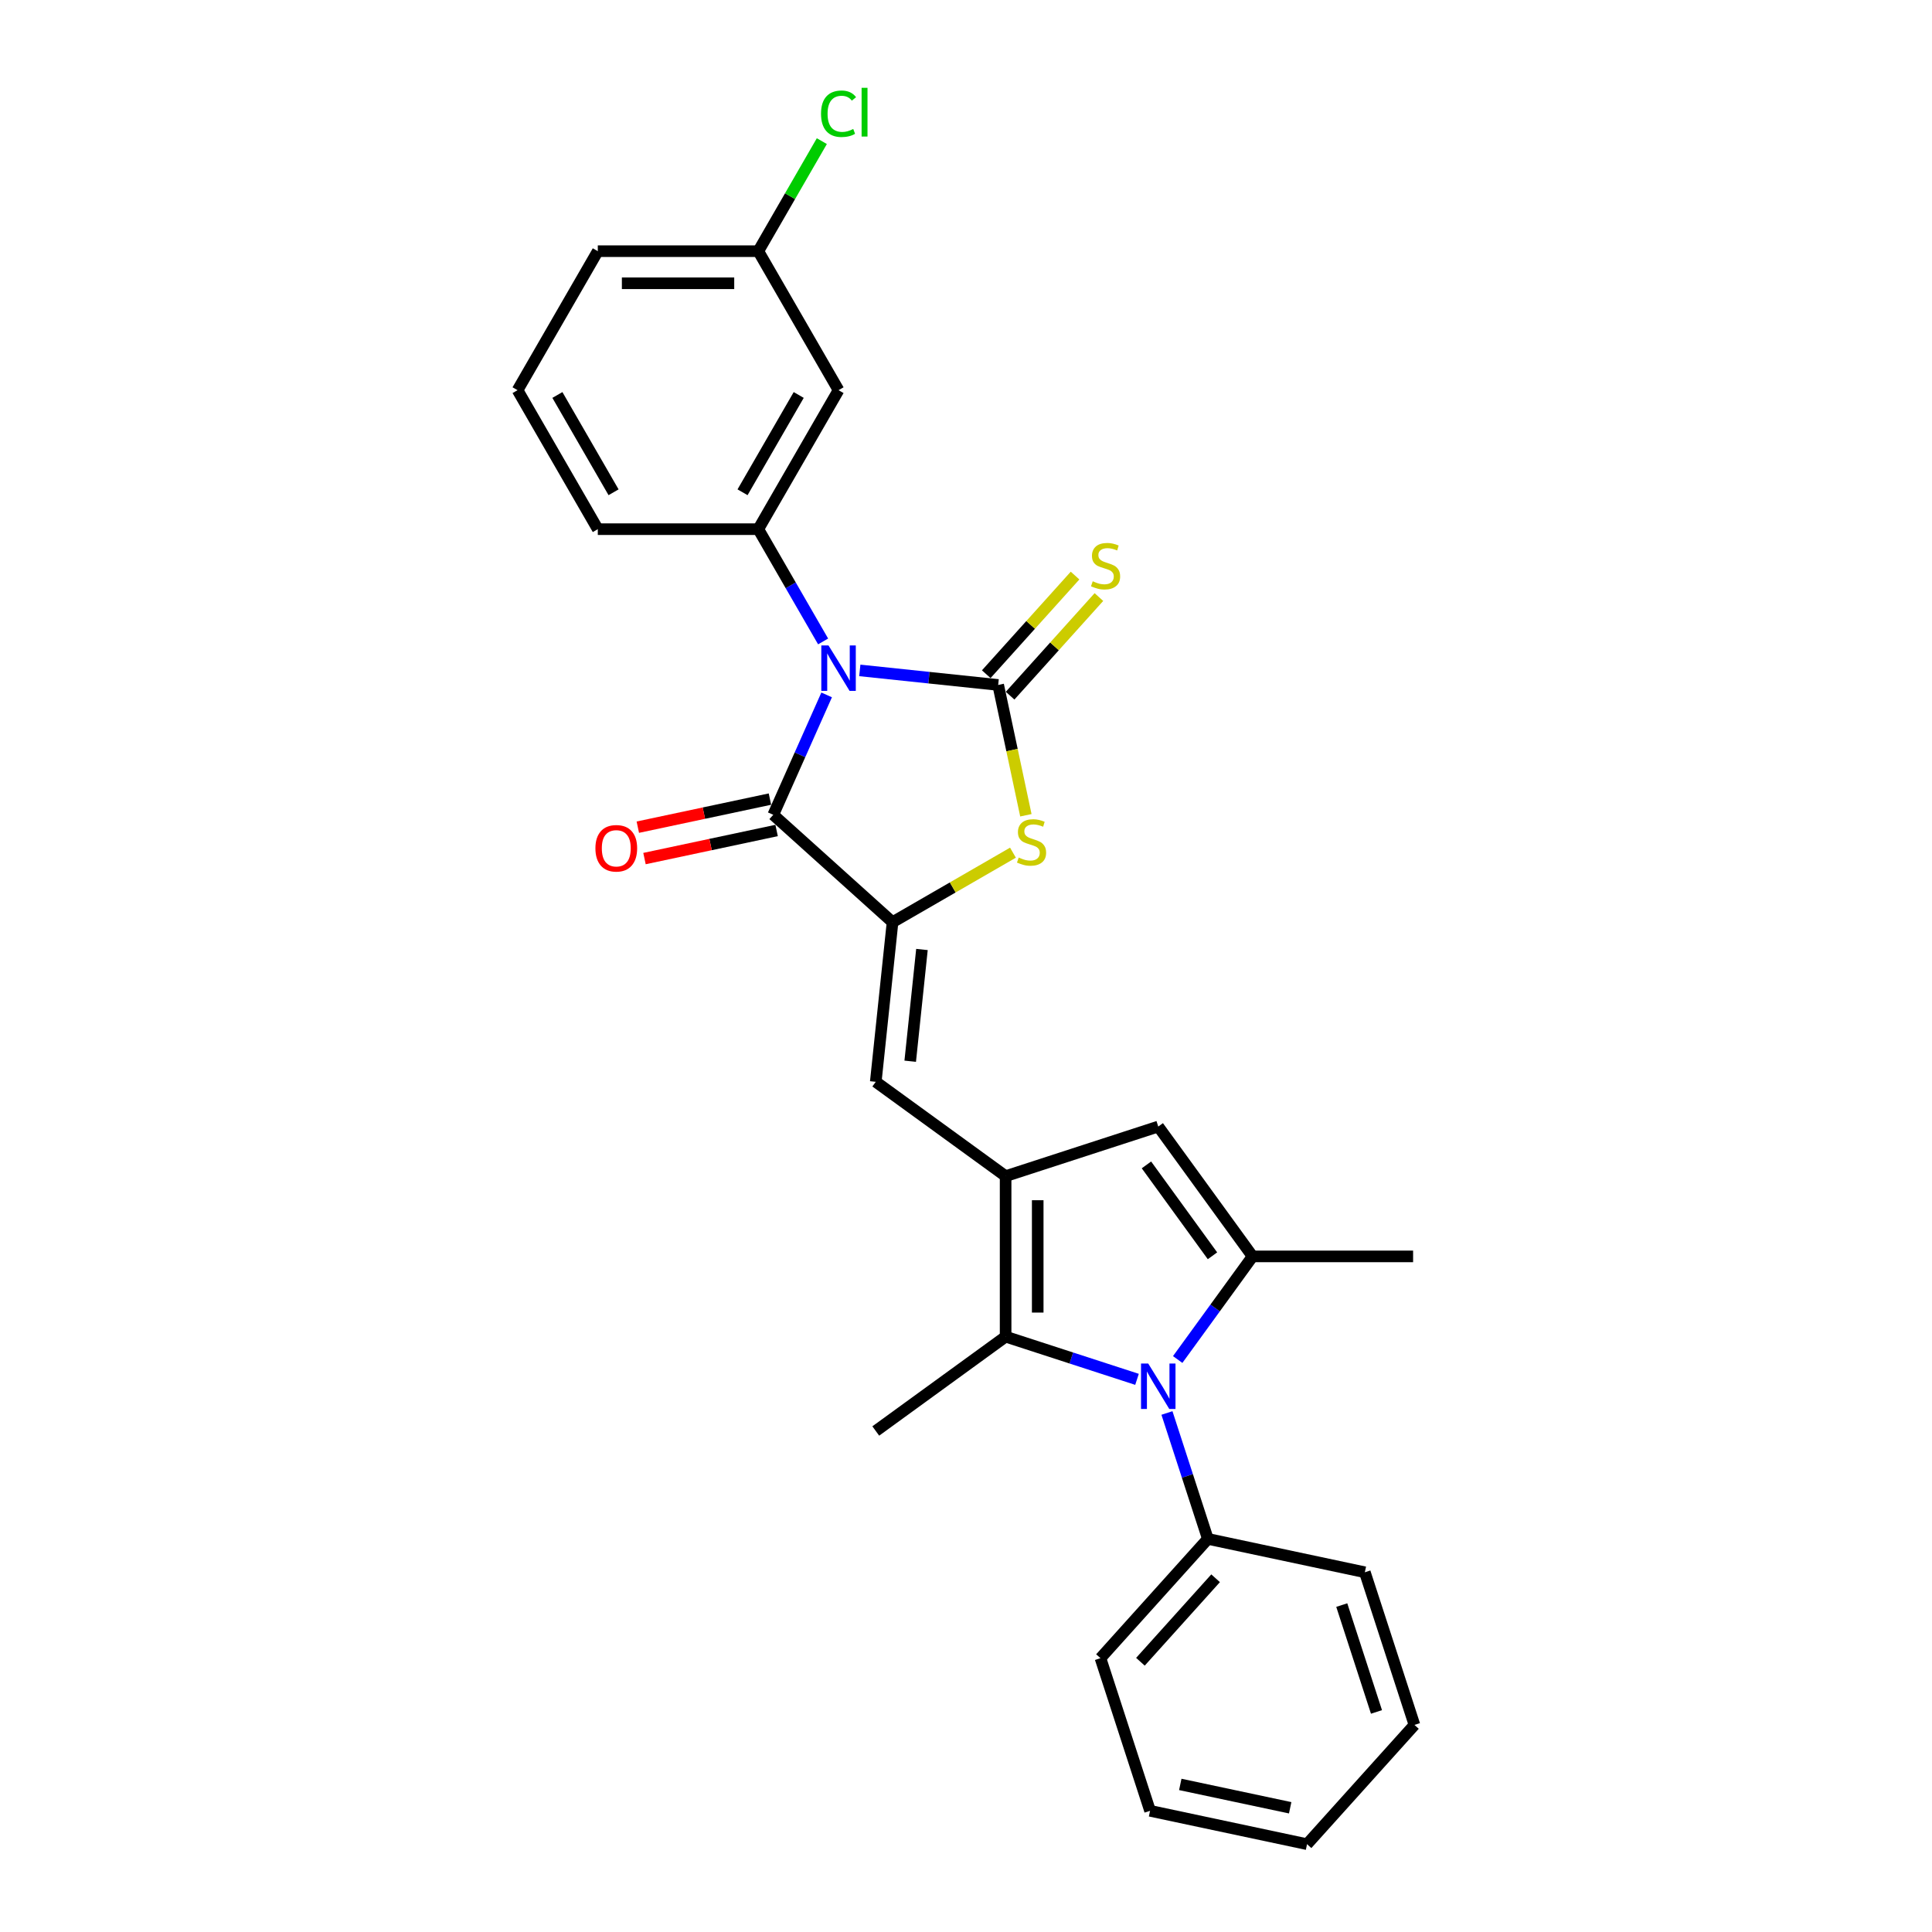 <?xml version='1.0' encoding='iso-8859-1'?>
<svg version='1.1' baseProfile='full'
              xmlns='http://www.w3.org/2000/svg'
                      xmlns:rdkit='http://www.rdkit.org/xml'
                      xmlns:xlink='http://www.w3.org/1999/xlink'
                  xml:space='preserve'
width='1000px' height='1000px' viewBox='0 0 1000 1000'>
<!-- END OF HEADER -->
<rect style='opacity:1.0;fill:#FFFFFF;stroke:none' width='1000' height='1000' x='0' y='0'> </rect>
<path class='bond-0' d='M 445.032,347 L 480.842,350.764' style='fill:none;fill-rule:evenodd;stroke:#0000FF;stroke-width:6px;stroke-linecap:butt;stroke-linejoin:miter;stroke-opacity:1' />
<path class='bond-0' d='M 480.842,350.764 L 516.653,354.528' style='fill:none;fill-rule:evenodd;stroke:#000000;stroke-width:6px;stroke-linecap:butt;stroke-linejoin:miter;stroke-opacity:1' />
<path class='bond-2' d='M 427.871,359.684 L 414.057,390.71' style='fill:none;fill-rule:evenodd;stroke:#0000FF;stroke-width:6px;stroke-linecap:butt;stroke-linejoin:miter;stroke-opacity:1' />
<path class='bond-2' d='M 414.057,390.71 L 400.244,421.736' style='fill:none;fill-rule:evenodd;stroke:#000000;stroke-width:6px;stroke-linecap:butt;stroke-linejoin:miter;stroke-opacity:1' />
<path class='bond-10' d='M 426.043,332.004 L 409.269,302.952' style='fill:none;fill-rule:evenodd;stroke:#0000FF;stroke-width:6px;stroke-linecap:butt;stroke-linejoin:miter;stroke-opacity:1' />
<path class='bond-10' d='M 409.269,302.952 L 392.496,273.899' style='fill:none;fill-rule:evenodd;stroke:#000000;stroke-width:6px;stroke-linecap:butt;stroke-linejoin:miter;stroke-opacity:1' />
<path class='bond-5' d='M 516.653,354.528 L 523.821,388.254' style='fill:none;fill-rule:evenodd;stroke:#000000;stroke-width:6px;stroke-linecap:butt;stroke-linejoin:miter;stroke-opacity:1' />
<path class='bond-5' d='M 523.821,388.254 L 530.99,421.98' style='fill:none;fill-rule:evenodd;stroke:#CCCC00;stroke-width:6px;stroke-linecap:butt;stroke-linejoin:miter;stroke-opacity:1' />
<path class='bond-11' d='M 522.826,360.086 L 545.81,334.56' style='fill:none;fill-rule:evenodd;stroke:#000000;stroke-width:6px;stroke-linecap:butt;stroke-linejoin:miter;stroke-opacity:1' />
<path class='bond-11' d='M 545.81,334.56 L 568.794,309.034' style='fill:none;fill-rule:evenodd;stroke:#CCCC00;stroke-width:6px;stroke-linecap:butt;stroke-linejoin:miter;stroke-opacity:1' />
<path class='bond-11' d='M 510.479,348.969 L 533.463,323.443' style='fill:none;fill-rule:evenodd;stroke:#000000;stroke-width:6px;stroke-linecap:butt;stroke-linejoin:miter;stroke-opacity:1' />
<path class='bond-11' d='M 533.463,323.443 L 556.447,297.917' style='fill:none;fill-rule:evenodd;stroke:#CCCC00;stroke-width:6px;stroke-linecap:butt;stroke-linejoin:miter;stroke-opacity:1' />
<path class='bond-1' d='M 461.98,477.324 L 400.244,421.736' style='fill:none;fill-rule:evenodd;stroke:#000000;stroke-width:6px;stroke-linecap:butt;stroke-linejoin:miter;stroke-opacity:1' />
<path class='bond-8' d='M 461.98,477.324 L 453.296,559.944' style='fill:none;fill-rule:evenodd;stroke:#000000;stroke-width:6px;stroke-linecap:butt;stroke-linejoin:miter;stroke-opacity:1' />
<path class='bond-8' d='M 477.202,491.454 L 471.123,549.287' style='fill:none;fill-rule:evenodd;stroke:#000000;stroke-width:6px;stroke-linecap:butt;stroke-linejoin:miter;stroke-opacity:1' />
<path class='bond-27' d='M 461.98,477.324 L 493.142,459.333' style='fill:none;fill-rule:evenodd;stroke:#000000;stroke-width:6px;stroke-linecap:butt;stroke-linejoin:miter;stroke-opacity:1' />
<path class='bond-27' d='M 493.142,459.333 L 524.305,441.341' style='fill:none;fill-rule:evenodd;stroke:#CCCC00;stroke-width:6px;stroke-linecap:butt;stroke-linejoin:miter;stroke-opacity:1' />
<path class='bond-13' d='M 398.517,413.61 L 364.325,420.878' style='fill:none;fill-rule:evenodd;stroke:#000000;stroke-width:6px;stroke-linecap:butt;stroke-linejoin:miter;stroke-opacity:1' />
<path class='bond-13' d='M 364.325,420.878 L 330.134,428.146' style='fill:none;fill-rule:evenodd;stroke:#FF0000;stroke-width:6px;stroke-linecap:butt;stroke-linejoin:miter;stroke-opacity:1' />
<path class='bond-13' d='M 401.971,429.862 L 367.78,437.13' style='fill:none;fill-rule:evenodd;stroke:#000000;stroke-width:6px;stroke-linecap:butt;stroke-linejoin:miter;stroke-opacity:1' />
<path class='bond-13' d='M 367.78,437.13 L 333.588,444.397' style='fill:none;fill-rule:evenodd;stroke:#FF0000;stroke-width:6px;stroke-linecap:butt;stroke-linejoin:miter;stroke-opacity:1' />
<path class='bond-3' d='M 588.515,713.946 L 554.51,702.897' style='fill:none;fill-rule:evenodd;stroke:#0000FF;stroke-width:6px;stroke-linecap:butt;stroke-linejoin:miter;stroke-opacity:1' />
<path class='bond-3' d='M 554.51,702.897 L 520.505,691.848' style='fill:none;fill-rule:evenodd;stroke:#000000;stroke-width:6px;stroke-linecap:butt;stroke-linejoin:miter;stroke-opacity:1' />
<path class='bond-14' d='M 604.011,731.36 L 614.598,763.944' style='fill:none;fill-rule:evenodd;stroke:#0000FF;stroke-width:6px;stroke-linecap:butt;stroke-linejoin:miter;stroke-opacity:1' />
<path class='bond-14' d='M 614.598,763.944 L 625.185,796.528' style='fill:none;fill-rule:evenodd;stroke:#000000;stroke-width:6px;stroke-linecap:butt;stroke-linejoin:miter;stroke-opacity:1' />
<path class='bond-29' d='M 609.569,703.679 L 628.957,676.995' style='fill:none;fill-rule:evenodd;stroke:#0000FF;stroke-width:6px;stroke-linecap:butt;stroke-linejoin:miter;stroke-opacity:1' />
<path class='bond-29' d='M 628.957,676.995 L 648.344,650.311' style='fill:none;fill-rule:evenodd;stroke:#000000;stroke-width:6px;stroke-linecap:butt;stroke-linejoin:miter;stroke-opacity:1' />
<path class='bond-4' d='M 520.505,608.774 L 453.296,559.944' style='fill:none;fill-rule:evenodd;stroke:#000000;stroke-width:6px;stroke-linecap:butt;stroke-linejoin:miter;stroke-opacity:1' />
<path class='bond-7' d='M 520.505,608.774 L 520.505,691.848' style='fill:none;fill-rule:evenodd;stroke:#000000;stroke-width:6px;stroke-linecap:butt;stroke-linejoin:miter;stroke-opacity:1' />
<path class='bond-7' d='M 537.12,621.235 L 537.12,679.387' style='fill:none;fill-rule:evenodd;stroke:#000000;stroke-width:6px;stroke-linecap:butt;stroke-linejoin:miter;stroke-opacity:1' />
<path class='bond-9' d='M 520.505,608.774 L 599.514,583.102' style='fill:none;fill-rule:evenodd;stroke:#000000;stroke-width:6px;stroke-linecap:butt;stroke-linejoin:miter;stroke-opacity:1' />
<path class='bond-6' d='M 648.344,650.311 L 599.514,583.102' style='fill:none;fill-rule:evenodd;stroke:#000000;stroke-width:6px;stroke-linecap:butt;stroke-linejoin:miter;stroke-opacity:1' />
<path class='bond-6' d='M 627.578,649.996 L 593.397,602.949' style='fill:none;fill-rule:evenodd;stroke:#000000;stroke-width:6px;stroke-linecap:butt;stroke-linejoin:miter;stroke-opacity:1' />
<path class='bond-16' d='M 648.344,650.311 L 731.418,650.311' style='fill:none;fill-rule:evenodd;stroke:#000000;stroke-width:6px;stroke-linecap:butt;stroke-linejoin:miter;stroke-opacity:1' />
<path class='bond-17' d='M 520.505,691.848 L 453.297,740.678' style='fill:none;fill-rule:evenodd;stroke:#000000;stroke-width:6px;stroke-linecap:butt;stroke-linejoin:miter;stroke-opacity:1' />
<path class='bond-12' d='M 392.496,273.899 L 434.033,201.955' style='fill:none;fill-rule:evenodd;stroke:#000000;stroke-width:6px;stroke-linecap:butt;stroke-linejoin:miter;stroke-opacity:1' />
<path class='bond-12' d='M 384.338,254.8 L 413.414,204.439' style='fill:none;fill-rule:evenodd;stroke:#000000;stroke-width:6px;stroke-linecap:butt;stroke-linejoin:miter;stroke-opacity:1' />
<path class='bond-18' d='M 392.496,273.899 L 309.421,273.899' style='fill:none;fill-rule:evenodd;stroke:#000000;stroke-width:6px;stroke-linecap:butt;stroke-linejoin:miter;stroke-opacity:1' />
<path class='bond-15' d='M 434.033,201.955 L 392.496,130.01' style='fill:none;fill-rule:evenodd;stroke:#000000;stroke-width:6px;stroke-linecap:butt;stroke-linejoin:miter;stroke-opacity:1' />
<path class='bond-21' d='M 625.185,796.528 L 569.598,858.265' style='fill:none;fill-rule:evenodd;stroke:#000000;stroke-width:6px;stroke-linecap:butt;stroke-linejoin:miter;stroke-opacity:1' />
<path class='bond-21' d='M 629.194,816.906 L 590.283,860.122' style='fill:none;fill-rule:evenodd;stroke:#000000;stroke-width:6px;stroke-linecap:butt;stroke-linejoin:miter;stroke-opacity:1' />
<path class='bond-22' d='M 625.185,796.528 L 706.444,813.8' style='fill:none;fill-rule:evenodd;stroke:#000000;stroke-width:6px;stroke-linecap:butt;stroke-linejoin:miter;stroke-opacity:1' />
<path class='bond-19' d='M 392.496,130.01 L 408.938,101.531' style='fill:none;fill-rule:evenodd;stroke:#000000;stroke-width:6px;stroke-linecap:butt;stroke-linejoin:miter;stroke-opacity:1' />
<path class='bond-19' d='M 408.938,101.531 L 425.381,73.052' style='fill:none;fill-rule:evenodd;stroke:#00CC00;stroke-width:6px;stroke-linecap:butt;stroke-linejoin:miter;stroke-opacity:1' />
<path class='bond-28' d='M 392.496,130.01 L 309.421,130.01' style='fill:none;fill-rule:evenodd;stroke:#000000;stroke-width:6px;stroke-linecap:butt;stroke-linejoin:miter;stroke-opacity:1' />
<path class='bond-28' d='M 380.035,146.625 L 321.883,146.625' style='fill:none;fill-rule:evenodd;stroke:#000000;stroke-width:6px;stroke-linecap:butt;stroke-linejoin:miter;stroke-opacity:1' />
<path class='bond-20' d='M 309.421,273.899 L 267.884,201.955' style='fill:none;fill-rule:evenodd;stroke:#000000;stroke-width:6px;stroke-linecap:butt;stroke-linejoin:miter;stroke-opacity:1' />
<path class='bond-20' d='M 317.58,254.8 L 288.504,204.439' style='fill:none;fill-rule:evenodd;stroke:#000000;stroke-width:6px;stroke-linecap:butt;stroke-linejoin:miter;stroke-opacity:1' />
<path class='bond-23' d='M 267.884,201.955 L 309.421,130.01' style='fill:none;fill-rule:evenodd;stroke:#000000;stroke-width:6px;stroke-linecap:butt;stroke-linejoin:miter;stroke-opacity:1' />
<path class='bond-24' d='M 569.598,858.265 L 595.269,937.273' style='fill:none;fill-rule:evenodd;stroke:#000000;stroke-width:6px;stroke-linecap:butt;stroke-linejoin:miter;stroke-opacity:1' />
<path class='bond-25' d='M 706.444,813.8 L 732.116,892.809' style='fill:none;fill-rule:evenodd;stroke:#000000;stroke-width:6px;stroke-linecap:butt;stroke-linejoin:miter;stroke-opacity:1' />
<path class='bond-25' d='M 694.493,830.786 L 712.464,886.092' style='fill:none;fill-rule:evenodd;stroke:#000000;stroke-width:6px;stroke-linecap:butt;stroke-linejoin:miter;stroke-opacity:1' />
<path class='bond-30' d='M 595.269,937.273 L 676.528,954.545' style='fill:none;fill-rule:evenodd;stroke:#000000;stroke-width:6px;stroke-linecap:butt;stroke-linejoin:miter;stroke-opacity:1' />
<path class='bond-30' d='M 610.912,923.612 L 667.794,935.703' style='fill:none;fill-rule:evenodd;stroke:#000000;stroke-width:6px;stroke-linecap:butt;stroke-linejoin:miter;stroke-opacity:1' />
<path class='bond-26' d='M 732.116,892.809 L 676.528,954.545' style='fill:none;fill-rule:evenodd;stroke:#000000;stroke-width:6px;stroke-linecap:butt;stroke-linejoin:miter;stroke-opacity:1' />
<path  class='atom-0' d='M 428.833 334.081
L 436.542 346.542
Q 437.306 347.771, 438.536 349.998
Q 439.765 352.224, 439.832 352.357
L 439.832 334.081
L 442.955 334.081
L 442.955 357.607
L 439.732 357.607
L 431.458 343.983
Q 430.494 342.388, 429.464 340.56
Q 428.467 338.733, 428.168 338.168
L 428.168 357.607
L 425.111 357.607
L 425.111 334.081
L 428.833 334.081
' fill='#0000FF'/>
<path  class='atom-4' d='M 594.313 705.756
L 602.023 718.217
Q 602.787 719.447, 604.016 721.673
Q 605.246 723.9, 605.312 724.033
L 605.312 705.756
L 608.436 705.756
L 608.436 729.283
L 605.213 729.283
L 596.939 715.659
Q 595.975 714.064, 594.945 712.236
Q 593.948 710.408, 593.649 709.844
L 593.649 729.283
L 590.592 729.283
L 590.592 705.756
L 594.313 705.756
' fill='#0000FF'/>
<path  class='atom-6' d='M 527.279 443.862
Q 527.545 443.961, 528.641 444.427
Q 529.738 444.892, 530.934 445.191
Q 532.164 445.457, 533.36 445.457
Q 535.586 445.457, 536.882 444.393
Q 538.178 443.297, 538.178 441.403
Q 538.178 440.107, 537.514 439.309
Q 536.882 438.512, 535.885 438.08
Q 534.889 437.648, 533.227 437.149
Q 531.134 436.518, 529.871 435.92
Q 528.641 435.322, 527.744 434.059
Q 526.88 432.796, 526.88 430.669
Q 526.88 427.712, 528.874 425.884
Q 530.901 424.057, 534.889 424.057
Q 537.613 424.057, 540.704 425.353
L 539.939 427.911
Q 537.115 426.748, 534.988 426.748
Q 532.695 426.748, 531.433 427.712
Q 530.17 428.642, 530.203 430.271
Q 530.203 431.533, 530.834 432.298
Q 531.499 433.062, 532.429 433.494
Q 533.393 433.926, 534.988 434.424
Q 537.115 435.089, 538.378 435.754
Q 539.64 436.418, 540.538 437.781
Q 541.468 439.11, 541.468 441.403
Q 541.468 444.659, 539.275 446.42
Q 537.115 448.148, 533.493 448.148
Q 531.399 448.148, 529.804 447.683
Q 528.243 447.251, 526.382 446.487
L 527.279 443.862
' fill='#CCCC00'/>
<path  class='atom-12' d='M 565.594 300.866
Q 565.86 300.966, 566.957 301.431
Q 568.053 301.896, 569.25 302.195
Q 570.479 302.461, 571.675 302.461
Q 573.902 302.461, 575.198 301.398
Q 576.494 300.301, 576.494 298.407
Q 576.494 297.111, 575.829 296.314
Q 575.198 295.516, 574.201 295.084
Q 573.204 294.652, 571.543 294.154
Q 569.449 293.522, 568.186 292.924
Q 566.957 292.326, 566.06 291.063
Q 565.196 289.801, 565.196 287.674
Q 565.196 284.716, 567.189 282.889
Q 569.216 281.061, 573.204 281.061
Q 575.929 281.061, 579.019 282.357
L 578.255 284.916
Q 575.43 283.753, 573.304 283.753
Q 571.011 283.753, 569.748 284.716
Q 568.485 285.647, 568.519 287.275
Q 568.519 288.538, 569.15 289.302
Q 569.815 290.066, 570.745 290.498
Q 571.709 290.93, 573.304 291.429
Q 575.43 292.093, 576.693 292.758
Q 577.956 293.423, 578.853 294.785
Q 579.784 296.114, 579.784 298.407
Q 579.784 301.664, 577.59 303.425
Q 575.43 305.153, 571.808 305.153
Q 569.715 305.153, 568.12 304.688
Q 566.558 304.256, 564.697 303.491
L 565.594 300.866
' fill='#CCCC00'/>
<path  class='atom-14' d='M 308.185 439.075
Q 308.185 433.426, 310.976 430.269
Q 313.767 427.112, 318.985 427.112
Q 324.202 427.112, 326.993 430.269
Q 329.784 433.426, 329.784 439.075
Q 329.784 444.791, 326.96 448.047
Q 324.135 451.27, 318.985 451.27
Q 313.801 451.27, 310.976 448.047
Q 308.185 444.824, 308.185 439.075
M 318.985 448.612
Q 322.573 448.612, 324.501 446.219
Q 326.461 443.794, 326.461 439.075
Q 326.461 434.456, 324.501 432.13
Q 322.573 429.771, 318.985 429.771
Q 315.396 429.771, 313.435 432.097
Q 311.508 434.423, 311.508 439.075
Q 311.508 443.827, 313.435 446.219
Q 315.396 448.612, 318.985 448.612
' fill='#FF0000'/>
<path  class='atom-20' d='M 424.961 58.879
Q 424.961 53.031, 427.686 49.974
Q 430.444 46.883, 435.661 46.883
Q 440.513 46.883, 443.105 50.306
L 440.912 52.1
Q 439.018 49.608, 435.661 49.608
Q 432.106 49.608, 430.212 52.001
Q 428.351 54.36, 428.351 58.879
Q 428.351 63.532, 430.278 65.924
Q 432.239 68.317, 436.027 68.317
Q 438.619 68.317, 441.643 66.755
L 442.573 69.247
Q 441.344 70.045, 439.483 70.51
Q 437.622 70.975, 435.562 70.975
Q 430.444 70.975, 427.686 67.851
Q 424.961 64.728, 424.961 58.879
' fill='#00CC00'/>
<path  class='atom-20' d='M 445.963 45.455
L 449.02 45.455
L 449.02 70.676
L 445.963 70.676
L 445.963 45.455
' fill='#00CC00'/>
</svg>
